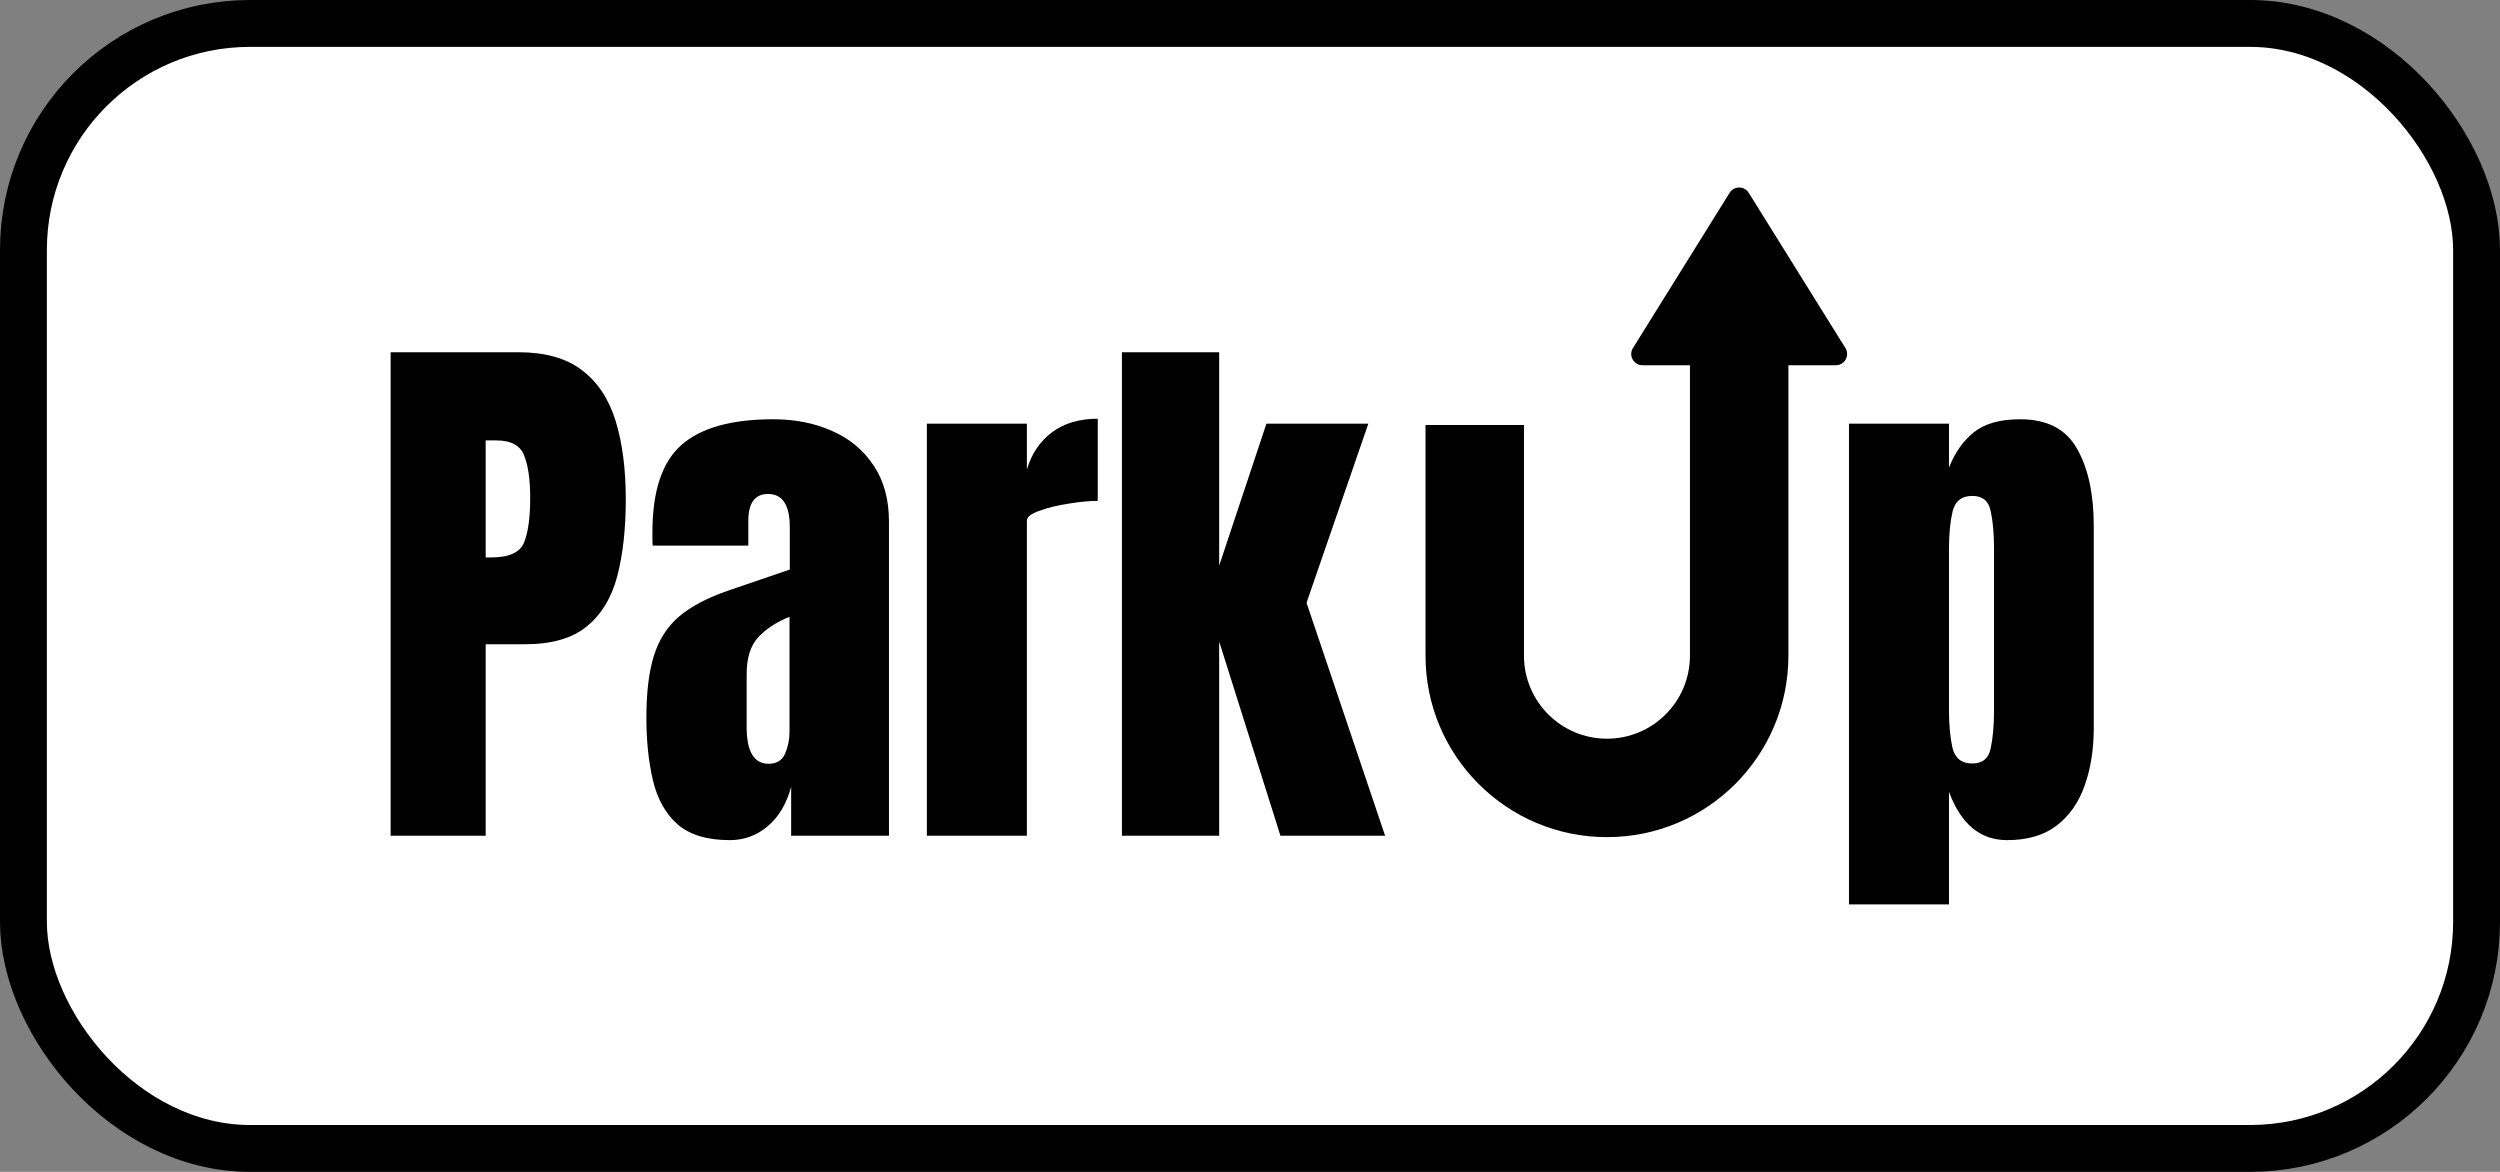 <svg width="160" height="75" viewBox="0 0 160 75" fill="none" xmlns="http://www.w3.org/2000/svg">
<rect x="0" y="0" width="160" height="75" fill="#808080" stroke="none"/>
<rect x="1.5" y="1.5" width="157" height="72" rx="14.5" fill="white"/>
<rect x="1.5" y="1.5" width="157" height="72" rx="14.5" stroke="black" stroke-width="3"/>
<path fill-rule="evenodd" clip-rule="evenodd" d="M129.288 26.833C131.011 26.833 132.224 27.46 132.928 28.714C133.642 29.968 134 31.609 134 33.637V46.612C134 47.96 133.807 49.179 133.42 50.27C133.045 51.348 132.447 52.203 131.626 52.837C130.818 53.458 129.757 53.768 128.444 53.768C126.733 53.768 125.496 52.737 124.734 50.674V57.883H118.335V27.114H124.734V29.927C125.121 28.954 125.654 28.198 126.334 27.659C127.026 27.108 128.01 26.833 129.288 26.833ZM126.229 31.738C125.549 31.738 125.127 32.072 124.963 32.74C124.811 33.397 124.734 34.2 124.734 35.149V45.452C124.734 46.401 124.811 47.21 124.963 47.878C125.127 48.535 125.549 48.863 126.229 48.863C126.885 48.863 127.278 48.535 127.407 47.878C127.547 47.222 127.618 46.413 127.618 45.452V35.149C127.618 34.176 127.547 33.367 127.407 32.723C127.278 32.066 126.885 31.738 126.229 31.738Z" fill="black"/>
<path fill-rule="evenodd" clip-rule="evenodd" d="M49.492 26.833C50.898 26.833 52.158 27.085 53.272 27.589C54.385 28.081 55.264 28.814 55.909 29.787C56.565 30.759 56.894 31.961 56.894 33.391V53.487H50.634V50.357C50.33 51.459 49.826 52.303 49.122 52.889C48.419 53.475 47.616 53.768 46.714 53.768C45.248 53.768 44.129 53.428 43.355 52.749C42.594 52.069 42.072 51.137 41.791 49.953C41.509 48.769 41.369 47.427 41.369 45.927C41.369 44.321 41.527 43.008 41.843 41.988C42.16 40.957 42.699 40.113 43.461 39.457C44.235 38.8 45.295 38.243 46.643 37.786L50.547 36.45V33.742C50.547 32.324 50.084 31.615 49.157 31.615C48.314 31.615 47.892 32.19 47.892 33.338V34.92H41.773C41.761 34.827 41.755 34.709 41.755 34.569V34.059C41.755 31.433 42.371 29.576 43.602 28.486C44.844 27.384 46.807 26.833 49.492 26.833ZM50.529 39.474C49.661 39.826 48.988 40.271 48.507 40.81C48.026 41.338 47.786 42.117 47.786 43.149V46.542C47.786 48.101 48.255 48.881 49.193 48.881C49.708 48.881 50.06 48.664 50.248 48.23C50.435 47.796 50.529 47.328 50.529 46.824V39.474Z" fill="black"/>
<path d="M110.696 12.339C110.978 11.887 111.637 11.887 111.919 12.339L118.106 22.274C118.405 22.754 118.06 23.375 117.495 23.375H114.458V41.964C114.458 48.378 109.259 53.577 102.846 53.577C96.432 53.577 91.233 48.378 91.233 41.964V27.201H97.534V41.964C97.534 44.898 99.912 47.276 102.846 47.276C105.779 47.276 108.157 44.898 108.157 41.964V23.375H105.12C104.555 23.375 104.21 22.754 104.509 22.274L110.696 12.339Z" fill="black"/>
<path fill-rule="evenodd" clip-rule="evenodd" d="M33.176 22.543C34.887 22.543 36.241 22.924 37.237 23.686C38.245 24.448 38.966 25.532 39.4 26.938C39.833 28.345 40.05 30.021 40.05 31.967C40.05 33.842 39.868 35.477 39.505 36.872C39.142 38.255 38.491 39.328 37.553 40.09C36.627 40.852 35.309 41.232 33.597 41.232H31.083V53.487H25V22.543H33.176ZM31.083 35.676H31.435C32.584 35.676 33.287 35.354 33.545 34.709C33.803 34.065 33.932 33.115 33.932 31.861C33.932 30.689 33.803 29.787 33.545 29.154C33.299 28.509 32.707 28.187 31.769 28.187H31.083V35.676Z" fill="black"/>
<path d="M70.256 32.055C69.74 32.055 69.125 32.113 68.41 32.23C67.695 32.336 67.068 32.488 66.528 32.688C65.989 32.875 65.72 33.086 65.72 33.321V53.487H59.32V27.114H65.72V30.05C66.024 29.031 66.564 28.233 67.337 27.659C68.111 27.085 69.084 26.798 70.256 26.798V32.055Z" fill="black"/>
<path d="M78.027 36.204L81.051 27.114H87.574L83.618 38.578L88.647 53.487H81.948L78.027 41.057V53.487H71.803V22.543H78.027V36.204Z" fill="black"/>
</svg>
